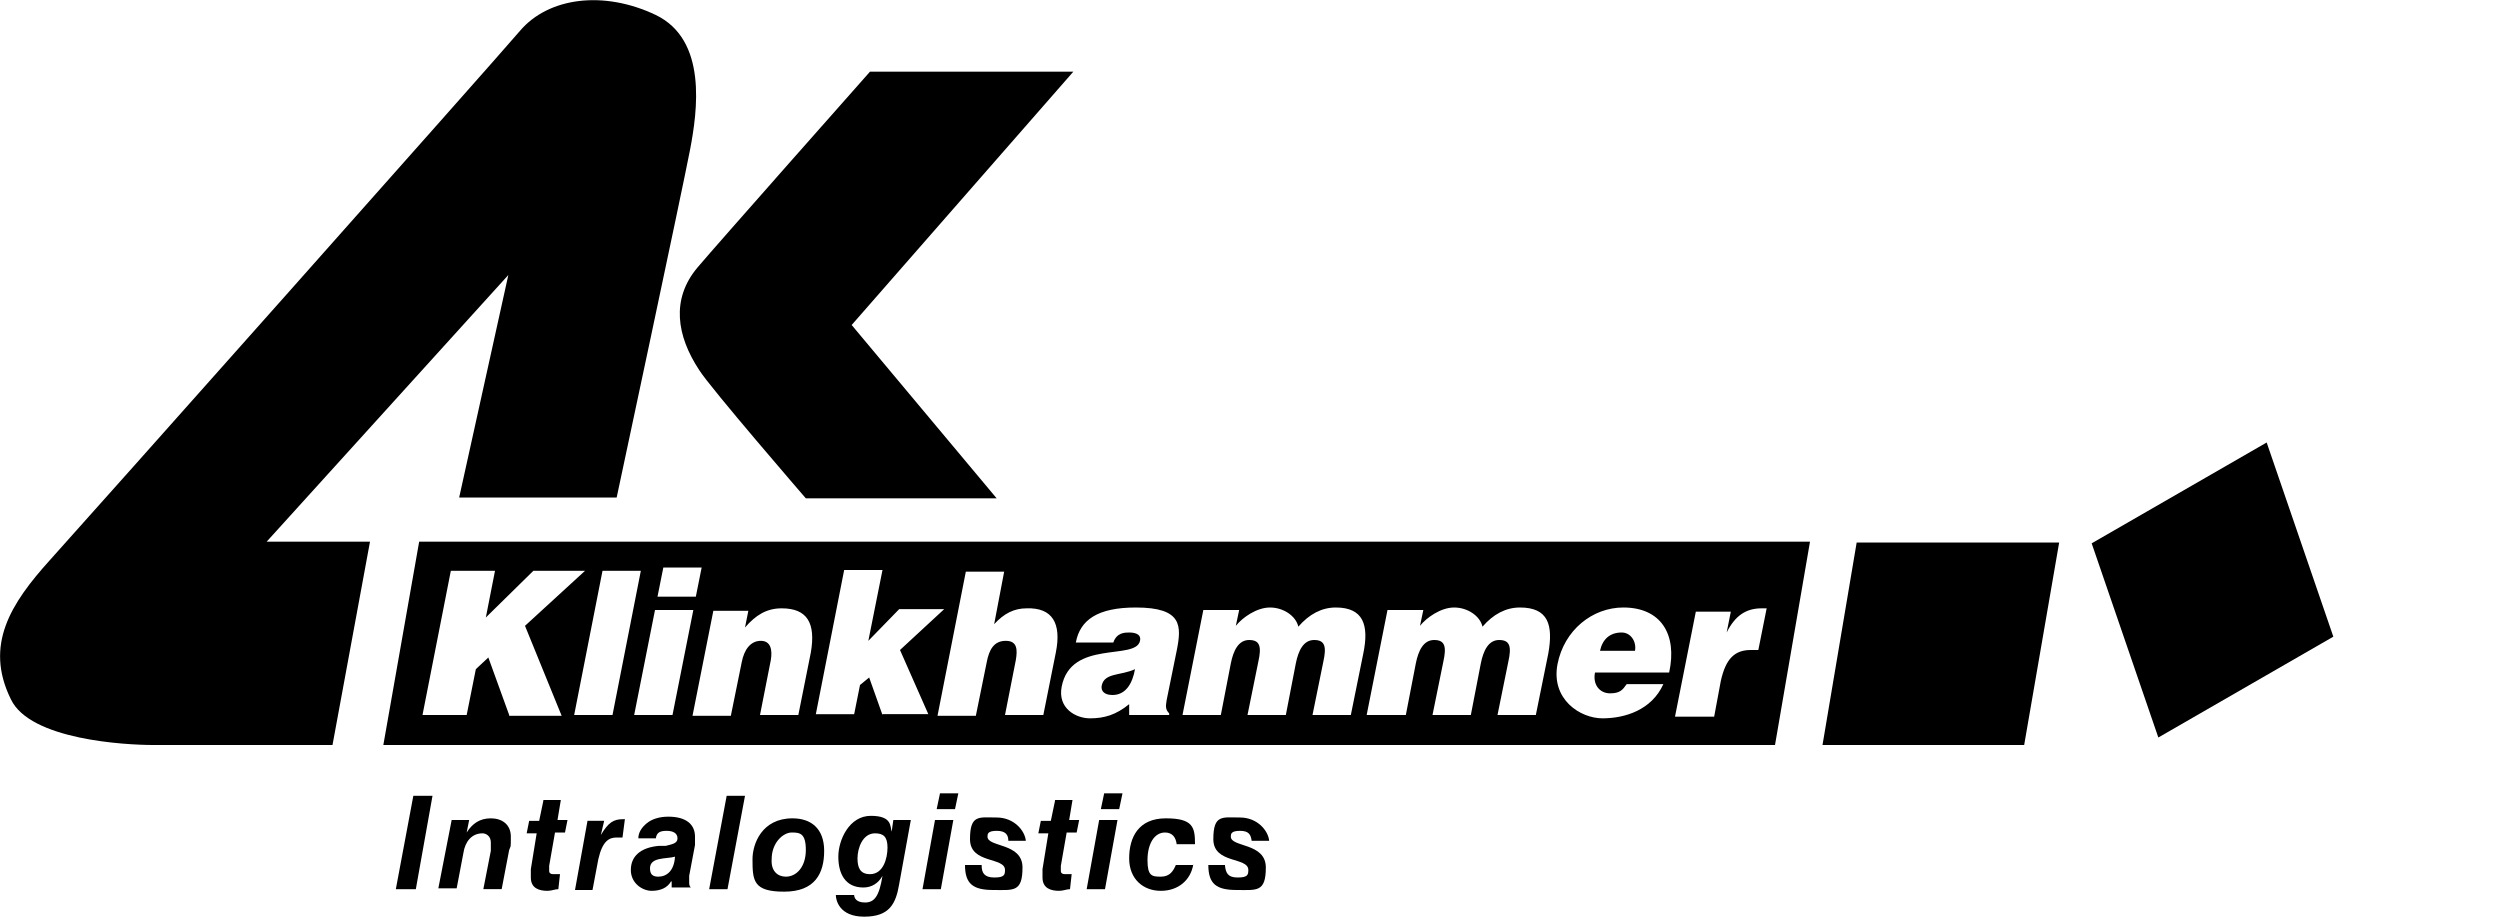 <?xml version="1.0" encoding="UTF-8"?>
<svg id="Ebene_1" xmlns="http://www.w3.org/2000/svg" version="1.1" viewBox="0 0 300 110">
  <!-- Generator: Adobe Illustrator 29.5.1, SVG Export Plug-In . SVG Version: 2.1.0 Build 141)  -->
  <polygon points="222.8 65.1 247.1 65.1 242.9 89.4 218.7 89.4 222.8 65.1"/>
  <path d="M39.9,89.4l4.5-24.4h-12.4l29-32-5.9,26.7h18.9s7.9-37,8.8-41.7c.9-4.7,2.1-13.2-4.1-16.2-6.3-3-12.9-2.1-16.3,1.9-3.5,4.1-51.7,58.3-56.4,63.5s-7.9,10.2-4.7,16.7c2.3,4.9,13.8,5.5,17.1,5.5h21.3"/>
  <path d="M128.8,8.6l-26.6,30.4,17.4,20.8h-22.9s-11.5-13.3-12.8-15.4c-2.7-4.1-3.4-8.5-.2-12.3,2.1-2.5,20.7-23.5,20.7-23.5,0,0,24.4,0,24.4,0Z"/>
  <path d="M132.2,82.3c-.1.6.3,1.1,1.3,1.1,1.6,0,2.4-1.4,2.7-3.1-1.7.8-3.7.4-4,2"/>
  <path d="M194.6,75.9c-1.4,0-2.3.8-2.6,2.2h4.2c.2-1.1-.5-2.2-1.6-2.2"/>
  <path d="M211,78c-.3,0-.6,0-.9,0-1.9,0-3,1-3.6,3.7l-.8,4.3h-4.7l2.5-12.6h4.2l-.5,2.5h0c1-2,2.3-2.9,4.2-2.9s.4,0,.6,0l-1,5ZM200.3,80.7h-8.9c-.3,1.5.6,2.5,1.8,2.5s1.5-.4,2-1.1h4.4c-1.4,3.1-4.6,4.1-7.3,4.1s-6.2-2.3-5.4-6.5c.8-4.1,4.2-6.8,7.9-6.8,4.5,0,6.5,3.2,5.5,7.8M185.8,78.4l-1.5,7.4h-4.6l1.3-6.4c.4-1.8.2-2.6-1.1-2.6s-1.9,1.3-2.2,2.8l-1.2,6.2h-4.6l1.3-6.4c.4-1.8.2-2.6-1.1-2.6s-1.9,1.3-2.2,2.8l-1.2,6.2h-4.7l2.5-12.6h4.3l-.4,1.9c.8-1,2.5-2.2,4.1-2.2s3.1,1,3.4,2.3c1.3-1.5,2.8-2.3,4.5-2.3,3.4,0,4,2.1,3.4,5.5M163.6,78.4l-1.5,7.4h-4.6l1.3-6.4c.4-1.8.2-2.6-1.1-2.6s-1.9,1.3-2.2,2.8l-1.2,6.2h-4.6l1.3-6.4c.4-1.8.2-2.6-1.1-2.6s-1.9,1.3-2.2,2.8l-1.2,6.2h-4.6l2.5-12.6h4.3l-.4,1.9c.8-1,2.5-2.2,4.1-2.2s3.1,1,3.4,2.3c1.3-1.5,2.8-2.3,4.5-2.3,3.3,0,4,2.1,3.3,5.5M141.2,78.1l-1.2,5.9c-.1.7-.2,1.1.3,1.6v.2h-4.8v-1.3c-1.6,1.3-3,1.7-4.7,1.7s-3.9-1.2-3.4-3.8c1.1-5.7,8.9-3.1,9.4-5.5.2-.9-.8-1-1.3-1s-1.5,0-1.9,1.2h-4.5c.5-2.7,2.6-4.2,7.2-4.2,5.6,0,5.5,2.2,4.9,5.2M126.7,78.3l-1.5,7.5h-4.6l1.3-6.6c.2-1.2.2-2.3-1.2-2.3s-2,1-2.3,2.6l-1.3,6.4h-4.6l3.4-17.3h4.6l-1.2,6.3c1.2-1.3,2.4-1.9,3.9-1.9,3.1-.1,4.2,1.8,3.5,5.3M105.9,85.8l-1.6-4.5-1.1.9-.7,3.5h-4.6l3.4-17.3h4.6l-1.7,8.5,3.7-3.8h5.4l-5.3,4.9,3.4,7.7h-5.5ZM97.3,78.3l-1.5,7.5h-4.6l1.3-6.6c.2-1.2,0-2.3-1.2-2.3s-2,1-2.3,2.6l-1.3,6.4h-4.6l2.5-12.6h4.2l-.4,2c1.3-1.5,2.6-2.3,4.4-2.3,3.1,0,4.1,1.8,3.5,5.3M76.1,85.8l2.5-12.6h4.6l-2.5,12.6h-4.6ZM68.9,85.8l3.4-17.3h4.6l-3.4,17.3h-4.6ZM61.1,85.8l-2.5-6.9-1.5,1.4-1.1,5.5h-5.3l3.4-17.3h5.3l-1.1,5.6,5.7-5.6h6.2l-7.2,6.6,4.4,10.8h-6.3ZM79.6,68.1h4.6l-.7,3.5h-4.6l.7-3.5ZM50.3,65l-4.3,24.4h167l4.2-24.4H50.3Z"/>
  <polygon points="251 65.2 259 88.5 280 76.4 272 53.1 251 65.2"/>
  <polygon points="49.6 95.5 51.9 95.5 49.9 106.7 47.5 106.7 49.6 95.5"/>
  <path d="M54.3,98.4h2l-.3,1.5c.7-1.1,1.6-1.7,2.9-1.7s2.4.7,2.4,2.2,0,1-.2,1.6l-.9,4.7h-2.2l.9-4.6c0-.4,0-.7,0-1,0-.8-.6-1.1-1-1.1-1.3,0-2.1,1-2.3,2.4l-.8,4.2h-2.2l1.6-8.2Z"/>
  <path d="M65.2,96h2.1l-.4,2.4h1.2l-.3,1.5h-1.2l-.7,4c0,.2,0,.5,0,.6,0,.3.2.4.5.4s.6,0,.8,0l-.2,1.8c-.4,0-.8.2-1.3.2-1,0-2-.3-2-1.6s0-.4,0-1l.7-4.3h-1.2l.3-1.5h1.2l.5-2.4Z"/>
  <path d="M75,98.2l-.3,2.3c-.2,0-.4,0-.7,0-.9,0-1.7.4-2.2,2.6l-.7,3.7h-2.1l1.5-8.3h2l-.4,1.7c.9-1.5,1.5-1.9,2.7-1.9h.2Z"/>
  <path d="M79,105.2c1,0,1.9-.7,2-2.4-1,.3-3,0-3,1.4,0,.7.3,1,1,1M80.5,105.8h0c-.4.7-1.2,1.1-2.3,1.1s-2.5-.9-2.5-2.5,1.1-2.7,3.4-2.9h.8c.8-.2,1.4-.3,1.4-.9s-.5-.9-1.3-.9-1.2.2-1.3.9h-2.1c0-.7.4-1.3,1-1.8s1.5-.8,2.6-.8c2.1,0,3.2.9,3.2,2.4s0,.7,0,1l-.7,3.7c0,.3,0,.5,0,.7,0,.3,0,.5.2.7h0c0,0-2.3,0-2.3,0v-.8h.1Z"/>
  <polygon points="87.2 95.5 89.4 95.5 87.3 106.7 85.1 106.7 87.2 95.5"/>
  <path d="M94.3,105.2c1.3,0,2.4-1.2,2.4-3.2s-.7-2.1-1.7-2.1-2.4,1.2-2.4,3.2c-.1,1.4.7,2.1,1.7,2.1M95.1,98.2c2.2,0,3.8,1.2,3.8,3.9s-1.1,4.9-4.8,4.9-3.8-1.3-3.8-3.9c0-1.8,1.1-4.9,4.8-4.9"/>
  <path d="M104.4,104.9c1.6,0,2.1-1.9,2.1-3.2s-.5-1.7-1.5-1.7c-1.5,0-2.1,1.8-2.1,3,0,1.1.3,1.9,1.5,1.9M107.2,98.4h2.1l-1.4,7.7c-.4,2.4-1.2,3.9-4.2,3.9s-3.4-2-3.4-2.6h2.2c0,.3.2.9,1.3.9s1.7-.7,2.1-3.2c-.5.9-1.3,1.4-2.3,1.4-2.2,0-3-1.7-3-3.7s1.3-4.9,3.9-4.9,2.3,1.3,2.5,1.9l.2-1.4Z"/>
  <path d="M112.8,95.2h2.2l-.4,1.9h-2.2l.4-1.9ZM112.2,98.4h2.2l-1.5,8.3h-2.2l1.5-8.3Z"/>
  <path d="M117.8,103.9c0,.8.3,1.4,1.5,1.4s1.3-.3,1.3-.9c0-1.6-4.2-.7-4.2-3.7s1.1-2.6,3.2-2.6,3.4,1.6,3.5,2.8h-2.1c0-.7-.3-1.2-1.4-1.2s-1.1.4-1.1.7c0,1.3,4.2.7,4.2,3.7s-1.1,2.7-3.5,2.7-3.4-.7-3.4-3h2Z"/>
  <path d="M126.6,96h2.1l-.4,2.4h1.2l-.3,1.5h-1.2l-.7,4c0,.2,0,.5,0,.6,0,.3.2.4.5.4s.6,0,.8,0l-.2,1.8c-.4,0-.8.2-1.3.2-1,0-2-.3-2-1.6s0-.4,0-1l.7-4.3h-1.2l.3-1.5h1.2l.5-2.4Z"/>
  <path d="M132.5,95.2h2.2l-.4,1.9h-2.2l.4-1.9ZM131.9,98.4h2.2l-1.5,8.3h-2.2l1.5-8.3Z"/>
  <path d="M143.2,103.7c-.3,1.9-1.8,3.2-3.9,3.2s-3.8-1.4-3.8-3.9,1.1-4.8,4.4-4.8,3.5,1.1,3.5,3.1h-2.2c-.1-.8-.5-1.4-1.4-1.4-1.3,0-2.1,1.4-2.1,3.3s.5,2,1.6,2,1.5-.7,1.8-1.4h2.1Z"/>
  <path d="M147,103.9c.1.8.3,1.4,1.5,1.4s1.3-.3,1.3-.9c0-1.6-4.2-.7-4.2-3.7s1.1-2.6,3.2-2.6,3.4,1.6,3.5,2.8h-2.1c-.1-.7-.3-1.2-1.4-1.2s-1.1.4-1.1.7c0,1.3,4.2.7,4.2,3.7s-1.1,2.7-3.5,2.7-3.4-.7-3.4-3h2Z"/>
</svg>